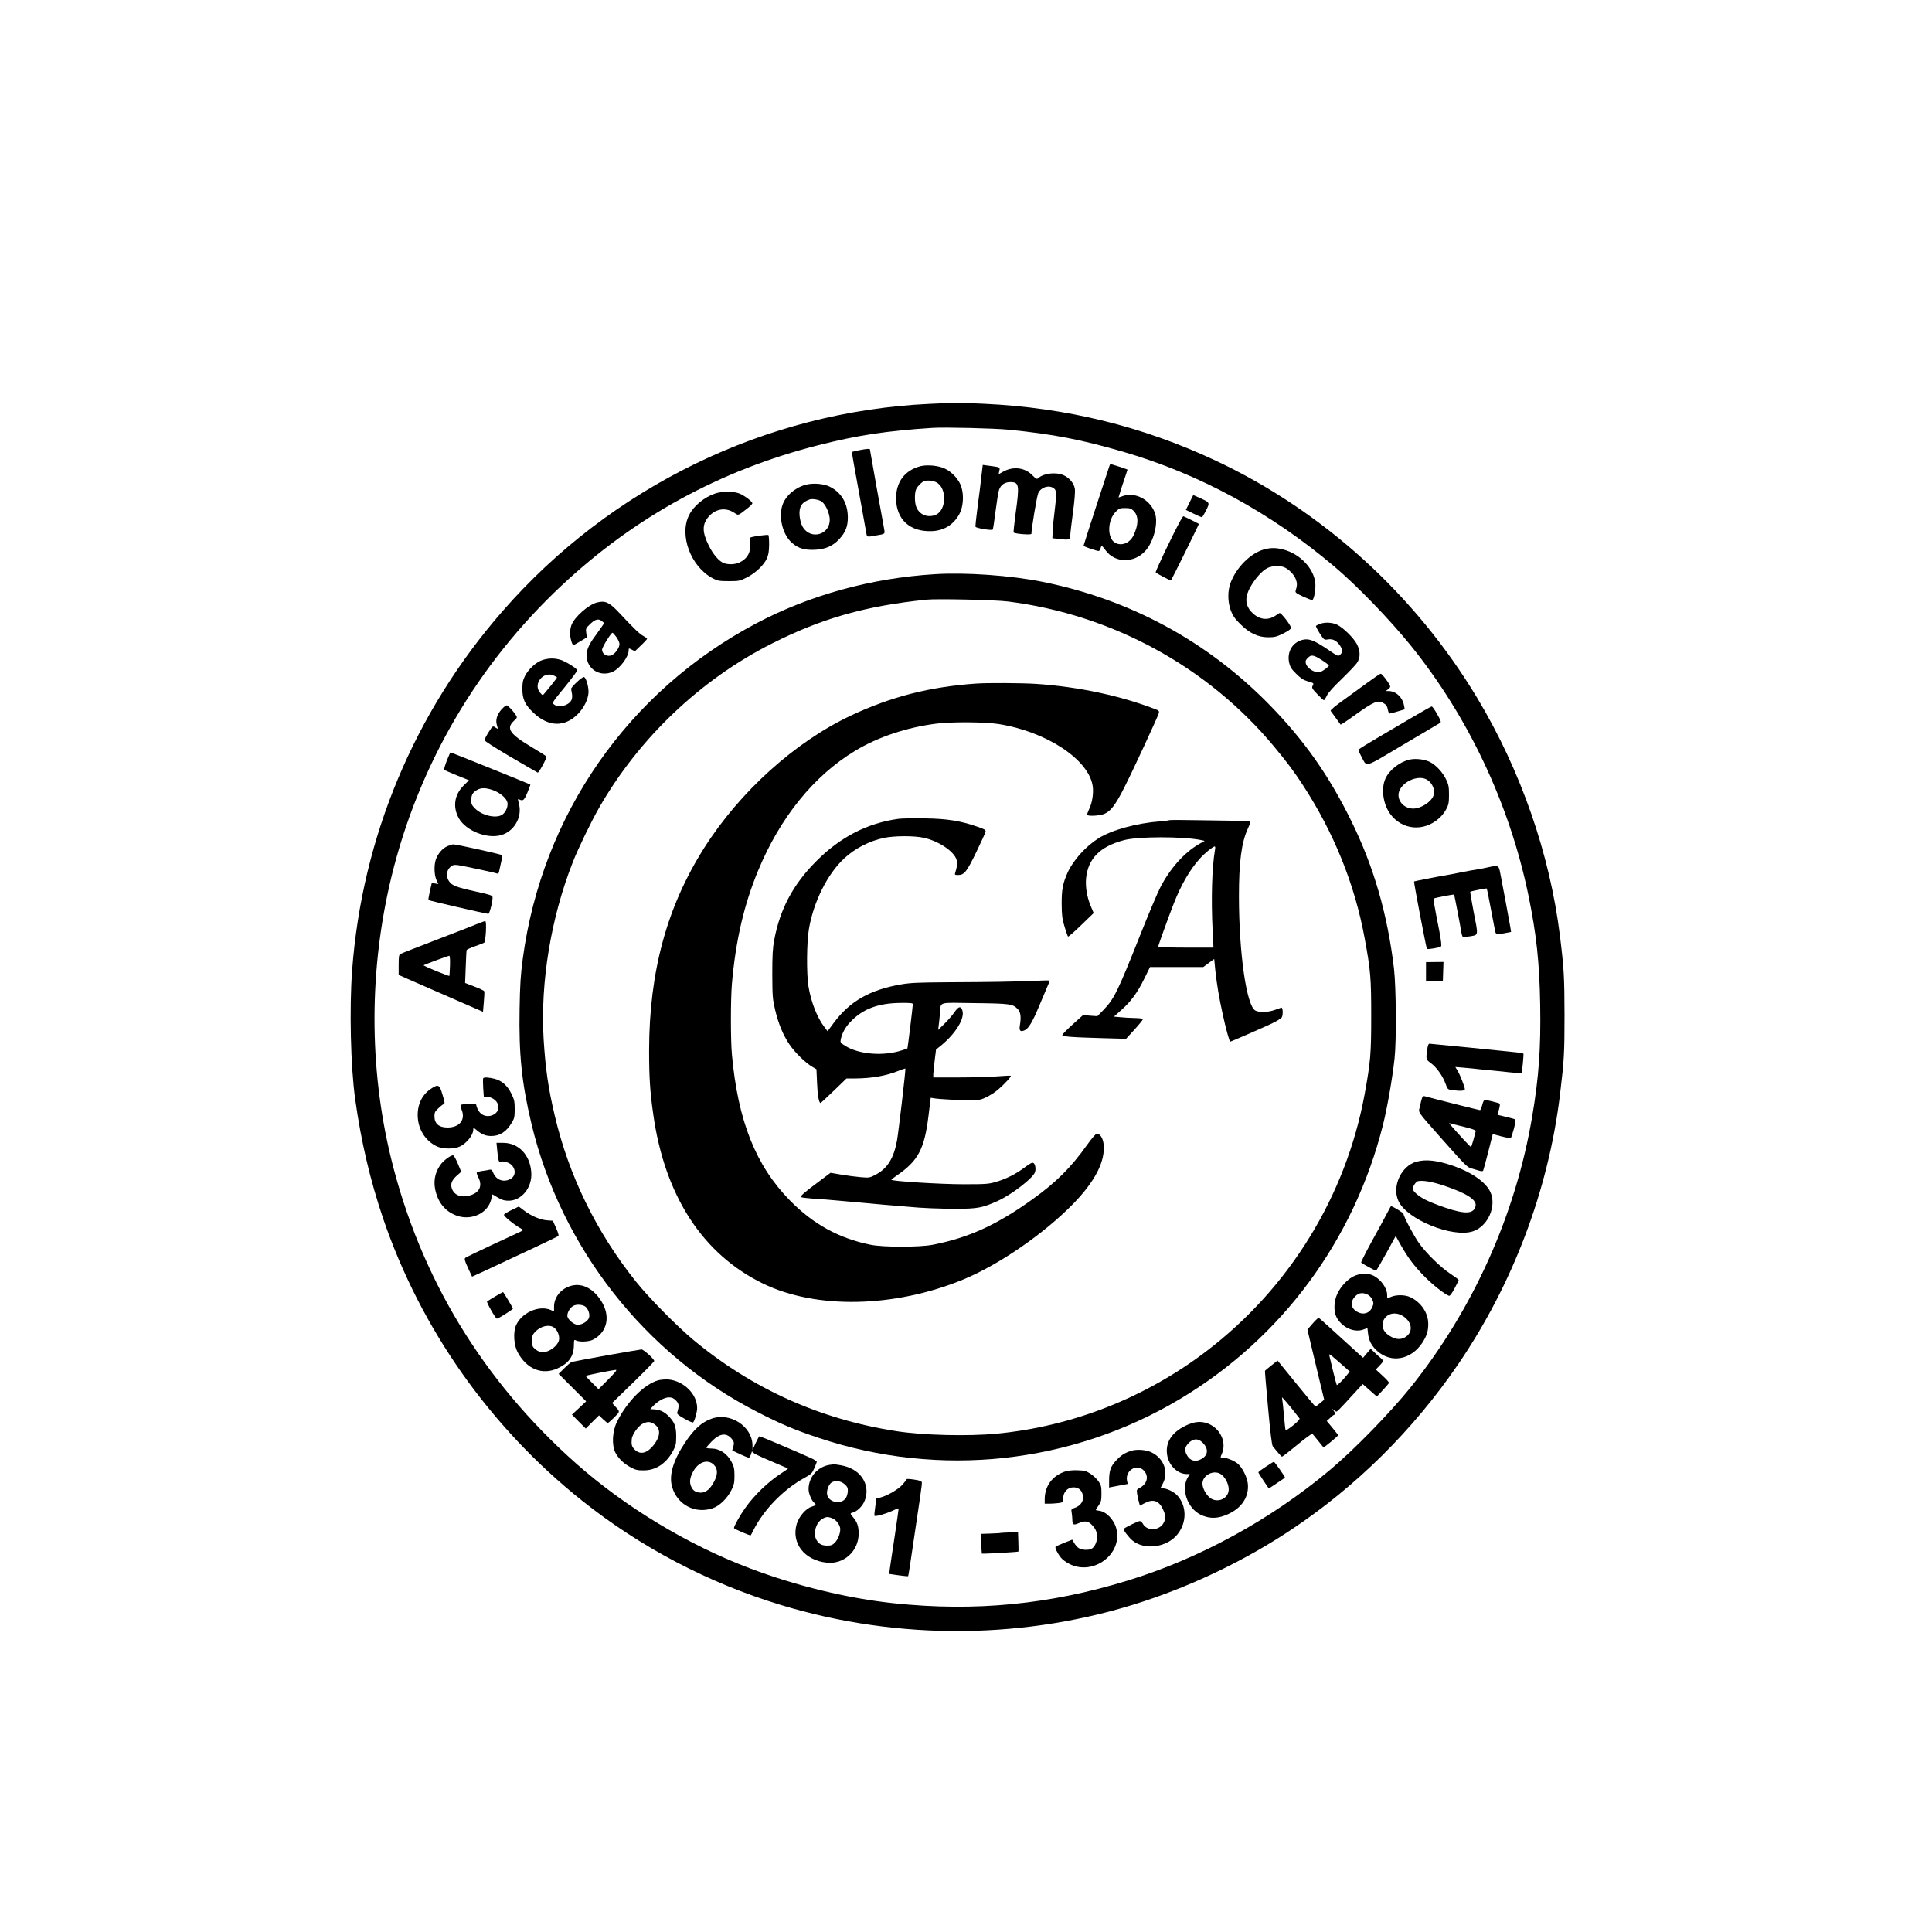 <?xml version="1.0" encoding="UTF-8" standalone="yes"?>
<svg version="1.0" xmlns="http://www.w3.org/2000/svg" width="1890" height="1890" viewBox="0 0 1890 1890" preserveAspectRatio="xMidYMid meet">
  <g transform="translate(0,1890) scale(0.1,-0.1)" fill="#000000" stroke="none">
    <path d="M9091 14949 c-1600 -75 -3115 -812 -4176 -2029 -861 -987 -1372
-2208 -1470 -3510 -28 -373 -15 -945 30 -1265 58 -415 147 -792 273 -1165 368
-1080 1046 -2043 1947 -2761 574 -457 1236 -805 1945 -1020 1157 -352 2412
-339 3549 36 506 167 1005 409 1443 701 635 422 1193 975 1630 1614 536 784
884 1703 998 2636 41 341 45 407 45 784 -1 375 -5 452 -45 777 -99 799 -382
1613 -806 2320 -609 1016 -1512 1835 -2566 2329 -714 334 -1459 517 -2263 554
-241 11 -290 11 -534 -1z m779 -253 c439 -44 710 -97 1123 -217 743 -217 1438
-595 2057 -1118 227 -192 543 -519 751 -776 563 -697 964 -1548 1149 -2435 80
-386 110 -664 117 -1082 7 -420 -13 -705 -78 -1088 -161 -961 -579 -1892
-1192 -2655 -200 -248 -552 -609 -788 -806 -578 -485 -1272 -864 -1974 -1080
-764 -235 -1495 -307 -2290 -223 -449 47 -958 170 -1415 344 -606 230 -1216
599 -1695 1024 -912 809 -1526 1822 -1810 2987 -217 892 -215 1847 5 2754 266
1092 840 2075 1664 2847 717 672 1554 1130 2513 1373 377 96 665 140 1113 169
117 8 612 -4 750 -18z"/>
    <path d="M8402 14495 c-34 -7 -64 -14 -67 -16 -2 -2 9 -74 25 -159 15 -85 47
-258 70 -385 23 -126 44 -242 46 -257 6 -32 8 -32 90 -17 98 17 92 12 82 72
-5 28 -38 212 -74 408 -35 196 -64 359 -64 363 0 8 -34 6 -108 -9z"/>
    <path d="M10855 14348 c-14 -38 -255 -780 -255 -787 0 -7 126 -51 148 -51 6 0
14 11 18 25 3 14 9 25 13 24 3 0 20 -19 36 -42 92 -127 282 -129 392 -3 79 89
124 266 93 362 -44 134 -193 215 -317 171 l-41 -14 14 46 c7 25 27 86 44 135
16 50 30 91 30 92 0 3 -157 54 -166 54 -2 0 -7 -6 -9 -12z m235 -446 c50 -50
49 -134 -1 -239 -36 -75 -115 -107 -178 -74 -82 44 -79 222 5 306 31 32 40 35
90 35 48 0 60 -4 84 -28z"/>
    <path d="M9007 14340 c-156 -40 -243 -155 -241 -320 3 -202 135 -322 344 -316
122 3 217 61 275 167 37 68 46 177 21 261 -20 71 -87 147 -161 183 -60 30
-172 41 -238 25z m152 -158 c106 -53 102 -273 -5 -318 -74 -31 -152 -3 -186
66 -22 43 -24 150 -4 188 16 30 53 66 76 75 31 11 86 6 119 -11z"/>
    <path d="M9601 14243 c-6 -59 -23 -193 -37 -296 -14 -104 -23 -194 -21 -200 4
-13 158 -39 168 -28 4 3 16 84 28 179 12 95 27 189 34 209 17 51 58 78 114 77
83 -2 87 -27 48 -309 -13 -99 -22 -182 -19 -184 14 -14 174 -26 174 -13 0 49
54 373 67 399 27 57 103 81 151 47 18 -13 22 -24 22 -74 0 -33 -7 -108 -15
-167 -8 -59 -16 -139 -17 -178 l-3 -70 73 -8 c89 -11 102 -7 102 34 0 18 12
118 26 223 16 117 23 207 19 234 -8 52 -53 108 -110 133 -73 33 -194 20 -246
-27 -16 -14 -21 -12 -61 28 -74 75 -187 88 -284 34 l-45 -25 7 33 c7 38 15 34
-117 52 l-45 6 -13 -109z"/>
    <path d="M7879 14157 c-106 -30 -195 -109 -225 -199 -39 -120 3 -289 93 -368
62 -55 125 -73 228 -68 101 5 173 37 235 104 62 67 84 124 84 214 -1 138 -64
244 -179 300 -59 29 -165 37 -236 17z m160 -164 c35 -26 70 -99 77 -159 17
-162 -185 -226 -265 -85 -15 27 -25 66 -29 106 -7 87 20 131 98 159 27 10 93
-2 119 -21z"/>
    <path d="M6995 14072 c-107 -37 -208 -120 -253 -209 -101 -196 15 -507 230
-620 48 -25 62 -28 158 -28 100 0 108 2 174 35 85 42 169 122 198 187 16 36
21 69 22 135 0 48 -3 90 -7 94 -6 6 -144 -12 -173 -23 -7 -3 -10 -19 -6 -48
10 -92 -22 -156 -99 -195 -44 -23 -116 -26 -162 -7 -45 19 -100 84 -142 167
-68 136 -68 213 1 290 68 75 165 88 247 34 43 -28 32 -32 126 41 28 21 51 45
51 51 0 17 -69 70 -121 94 -57 25 -174 26 -244 2z"/>
    <path d="M11637 13985 l-36 -73 74 -36 c41 -20 78 -36 82 -36 5 0 23 30 41 66
39 78 39 78 -59 122 l-66 29 -36 -72z"/>
    <path d="M11548 13808 c-80 -146 -249 -501 -242 -508 14 -13 145 -82 149 -78
8 9 276 551 273 553 -6 5 -147 75 -152 75 -2 0 -15 -19 -28 -42z"/>
    <path d="M12368 13526 c-132 -36 -270 -172 -329 -325 -31 -80 -30 -187 1 -272
19 -50 38 -79 91 -132 91 -91 175 -131 275 -131 62 0 81 4 148 37 46 23 76 44
76 54 0 25 -100 154 -113 146 -7 -3 -23 -14 -37 -24 -74 -50 -155 -43 -225 22
-55 51 -74 111 -56 178 25 97 134 237 208 268 43 18 115 20 154 5 45 -18 97
-71 115 -117 15 -41 15 -60 -2 -117 -4 -14 11 -25 72 -53 42 -19 82 -35 90
-35 18 0 37 104 31 168 -15 142 -151 285 -312 326 -70 19 -123 19 -187 2z"/>
    <path d="M9145 13283 c-620 -38 -1220 -203 -1745 -480 -1254 -662 -2098 -1874
-2286 -3283 -21 -158 -27 -251 -31 -491 -8 -448 21 -723 117 -1127 290 -1207
1108 -2251 2205 -2813 226 -117 371 -178 603 -255 1180 -395 2473 -256 3537
381 993 594 1700 1550 1984 2680 42 167 91 448 113 645 20 177 16 699 -5 884
-63 532 -199 1003 -421 1451 -217 442 -462 788 -800 1133 -609 621 -1363 1029
-2221 1201 -309 62 -748 93 -1050 74z m715 -267 c1016 -127 1952 -637 2601
-1416 126 -151 203 -254 285 -381 304 -466 508 -973 604 -1498 58 -315 64
-387 64 -761 0 -374 -7 -448 -64 -763 -183 -997 -736 -1897 -1548 -2515 -596
-455 -1311 -736 -2051 -807 -281 -27 -725 -16 -986 25 -744 116 -1407 414
-1982 892 -161 134 -439 416 -564 573 -386 484 -654 1033 -792 1621 -64 269
-91 460 -109 749 -33 555 72 1190 287 1735 51 130 178 392 254 525 391 684
994 1257 1691 1609 491 248 914 368 1515 430 105 10 666 -2 795 -18z"/>
    <path d="M9550 12213 c-453 -31 -836 -129 -1228 -314 -546 -258 -1085 -744
-1434 -1295 -365 -576 -537 -1211 -538 -1979 0 -266 9 -407 41 -629 112 -794
483 -1365 1072 -1652 521 -254 1289 -238 1962 40 350 145 788 447 1076 742
215 222 314 417 295 584 -7 57 -35 100 -66 100 -10 0 -50 -46 -97 -112 -158
-222 -306 -369 -541 -536 -344 -246 -616 -370 -967 -439 -129 -25 -484 -25
-608 0 -310 63 -560 200 -789 433 -335 341 -509 778 -568 1429 -13 142 -13
536 0 690 36 418 117 771 255 1105 216 523 546 931 950 1175 223 135 504 229
795 266 146 19 473 17 609 -4 465 -73 879 -344 920 -604 11 -69 -4 -167 -34
-227 -13 -28 -22 -53 -19 -58 10 -15 128 -8 169 11 62 28 106 85 191 252 87
171 333 702 341 735 3 14 -1 24 -14 28 -345 137 -767 228 -1188 256 -137 9
-476 11 -585 3z"/>
    <path d="M8792 10890 c-305 -41 -572 -178 -807 -415 -225 -225 -355 -468 -411
-770 -15 -80 -19 -146 -19 -335 1 -218 3 -243 27 -346 33 -139 77 -246 140
-340 52 -78 157 -181 224 -220 l41 -24 6 -133 c4 -116 18 -197 34 -197 3 0 61
54 130 120 l124 120 87 0 c160 1 303 26 423 75 34 14 64 23 66 22 5 -6 -66
-614 -82 -705 -32 -173 -93 -271 -206 -332 -60 -32 -64 -33 -148 -26 -47 4
-133 15 -191 25 l-105 18 -120 -90 c-142 -106 -178 -138 -168 -148 5 -4 53
-10 108 -14 55 -4 118 -8 140 -10 22 -2 74 -7 115 -10 41 -3 167 -15 280 -25
113 -11 241 -22 285 -25 44 -4 97 -8 118 -10 130 -13 307 -20 472 -20 208 0
257 10 404 76 141 64 353 229 367 285 9 34 1 76 -16 87 -12 7 -32 -3 -84 -42
-86 -65 -183 -114 -283 -143 -71 -21 -99 -23 -318 -23 -227 0 -705 30 -705 44
0 3 22 20 48 38 213 145 275 260 315 586 l22 178 30 -5 c52 -9 276 -21 369
-19 76 1 97 5 150 32 33 16 84 49 111 73 63 54 130 127 123 134 -3 3 -59 0
-124 -5 -66 -6 -235 -11 -376 -11 l-258 0 0 33 c1 17 7 79 14 136 l13 104 44
35 c148 120 241 272 213 349 -15 44 -37 39 -77 -19 -20 -29 -64 -80 -98 -113
l-61 -60 5 45 c4 25 9 77 12 115 11 120 -29 107 338 102 348 -4 375 -8 423
-58 29 -30 35 -77 21 -160 -9 -53 5 -67 48 -47 37 17 76 81 140 235 32 76 68
162 81 192 13 29 24 55 24 58 0 3 -71 2 -157 -2 -212 -9 -410 -12 -833 -14
-297 -2 -373 -5 -465 -21 -307 -53 -502 -165 -660 -378 l-59 -80 -32 42 c-71
93 -130 245 -155 396 -20 123 -18 437 5 565 45 264 182 537 344 687 106 99
250 173 394 202 97 20 290 21 381 1 148 -31 303 -135 325 -217 9 -34 7 -59
-13 -125 -7 -21 -4 -23 27 -23 61 0 85 30 179 225 48 99 89 189 91 200 2 16
-11 24 -82 48 -164 57 -295 78 -510 81 -107 2 -223 0 -258 -4z m138 -1812 c0
-20 -50 -431 -53 -434 -1 -1 -23 -9 -48 -17 -183 -62 -427 -43 -562 43 -46 29
-48 32 -42 63 13 60 43 116 92 168 121 129 273 187 501 188 83 1 112 -2 112
-11z"/>
    <path d="M11440 10877 c-3 -3 -43 -8 -90 -12 -236 -18 -476 -85 -606 -167
-125 -80 -244 -213 -299 -332 -48 -107 -60 -170 -59 -311 1 -111 5 -143 28
-220 15 -49 30 -93 34 -97 4 -4 62 47 129 112 l122 118 -29 69 c-37 87 -53
189 -45 273 20 192 137 309 370 371 139 37 578 37 755 1 l35 -8 -55 -31 c-144
-83 -282 -237 -378 -422 -28 -53 -116 -262 -197 -466 -224 -563 -256 -627
-363 -738 l-57 -58 -70 5 -70 6 -100 -90 c-55 -50 -101 -97 -103 -104 -4 -16
76 -23 403 -32 l221 -6 82 90 c45 49 82 95 82 101 0 7 -28 11 -77 12 -43 1
-107 4 -142 8 l-64 6 71 63 c95 84 161 174 227 310 l55 112 260 0 261 0 53 39
54 40 11 -112 c16 -144 35 -258 73 -432 29 -134 65 -265 73 -265 7 0 300 128
397 173 56 26 101 54 108 66 13 26 10 97 -5 94 -5 -2 -35 -12 -65 -23 -65 -23
-150 -26 -189 -6 -87 46 -161 561 -161 1120 0 333 25 522 85 655 32 69 32 80
-2 80 -16 0 -192 3 -393 6 -201 4 -367 4 -370 2z m446 -289 c-30 -172 -39
-482 -23 -800 l8 -158 -271 0 c-148 0 -270 4 -270 9 0 11 100 288 152 421 71
182 157 331 254 439 47 53 130 120 148 121 4 0 6 -15 2 -32z"/>
    <path d="M5839 13006 c-82 -22 -213 -136 -247 -216 -8 -19 -15 -55 -15 -80 -1
-48 19 -120 33 -120 5 0 36 17 70 38 l61 37 -6 43 c-6 42 -5 46 39 88 50 48
81 55 115 27 l22 -18 -27 -40 c-15 -22 -44 -62 -64 -90 -57 -76 -82 -133 -82
-185 0 -135 133 -218 257 -161 70 32 154 145 155 209 0 22 1 22 30 7 l31 -16
59 57 c33 31 60 61 60 65 0 5 -17 17 -37 28 -36 18 -91 72 -244 235 -90 95
-130 113 -210 92z m191 -338 c16 -22 30 -53 30 -68 0 -35 -38 -91 -73 -108
-45 -22 -97 7 -97 53 0 23 87 165 102 165 4 0 21 -19 38 -42z"/>
    <path d="M12913 12797 c-17 -7 -35 -15 -39 -19 -4 -4 13 -37 36 -73 43 -66 43
-66 81 -60 46 8 84 -12 117 -59 27 -40 28 -68 2 -91 -19 -17 -22 -16 -108 43
-148 100 -197 119 -263 102 -97 -26 -150 -118 -128 -222 10 -43 21 -62 69
-109 45 -45 69 -61 113 -74 62 -18 62 -18 47 -46 -9 -17 -3 -28 46 -79 31 -33
60 -60 65 -60 4 0 17 20 29 45 14 29 66 87 145 162 67 65 134 136 149 157 35
52 35 114 1 183 -31 61 -138 166 -197 193 -48 22 -116 25 -165 7z m25 -359
c34 -22 62 -44 62 -49 0 -10 -58 -54 -83 -62 -47 -17 -131 33 -143 85 -5 21 0
33 21 53 33 34 56 29 143 -27z"/>
    <path d="M5309 12444 c-61 -18 -140 -90 -173 -156 -21 -42 -26 -66 -26 -127 0
-102 26 -157 113 -238 144 -134 301 -138 429 -9 58 58 101 142 105 210 3 54
-23 147 -44 153 -16 6 -128 -99 -126 -117 2 -8 5 -31 9 -51 3 -21 1 -46 -6
-58 -28 -54 -126 -79 -169 -43 -22 17 -22 17 104 171 69 85 124 159 122 164
-6 20 -111 85 -160 101 -60 19 -116 19 -178 0z m114 -155 c12 -7 24 -13 26
-15 2 -2 -23 -35 -55 -75 -33 -39 -65 -78 -72 -87 -12 -16 -15 -15 -38 11 -75
87 35 220 139 166z"/>
    <path d="M13380 12224 c-63 -46 -172 -125 -242 -176 -76 -54 -125 -95 -121
-102 8 -12 93 -129 98 -135 2 -2 64 39 137 92 192 137 229 152 285 117 25 -15
34 -29 39 -60 4 -22 12 -40 19 -40 7 0 43 9 80 21 l67 20 -7 37 c-14 81 -80
142 -152 142 l-27 0 22 16 c12 8 22 21 22 28 0 19 -79 126 -93 125 -7 0 -64
-39 -127 -85z"/>
    <path d="M4907 11961 c-44 -49 -61 -103 -47 -151 6 -19 10 -37 10 -39 0 -2
-11 4 -25 13 -24 16 -25 16 -65 -46 -22 -35 -40 -70 -40 -78 0 -10 98 -72 256
-165 141 -83 260 -151 264 -153 11 -4 93 146 85 158 -3 5 -65 44 -137 87 -221
131 -260 186 -182 260 35 32 35 34 20 58 -29 44 -78 95 -91 95 -7 0 -29 -18
-48 -39z"/>
    <path d="M13805 11876 c-104 -62 -257 -152 -340 -200 -82 -49 -157 -94 -165
-102 -12 -12 -11 -21 15 -69 62 -114 14 -126 411 109 192 113 355 210 363 215
11 7 5 24 -30 85 -23 42 -48 76 -53 75 -6 0 -96 -51 -201 -113z"/>
    <path d="M4371 11459 c-17 -44 -29 -84 -26 -89 3 -4 59 -29 124 -55 l119 -48
-52 -51 c-90 -89 -109 -208 -49 -318 67 -123 274 -207 414 -168 128 36 209
175 176 304 -13 52 -13 54 4 45 35 -18 46 -9 78 67 18 42 31 78 29 79 -4 4
-775 315 -781 315 -2 0 -18 -36 -36 -81z m455 -290 c69 -26 129 -78 138 -120
7 -35 -12 -86 -43 -113 -53 -48 -200 -19 -273 54 -32 32 -38 44 -38 79 0 53
13 77 53 101 41 26 92 25 163 -1z"/>
    <path d="M13793 11470 c-96 -20 -200 -100 -239 -185 -45 -96 -25 -249 45 -346
116 -160 330 -179 480 -43 24 21 55 61 69 88 23 44 27 63 27 141 0 77 -4 98
-27 147 -33 71 -99 143 -158 173 -53 27 -137 37 -197 25z m149 -189 c59 -22
99 -96 84 -155 -16 -65 -121 -136 -201 -136 -112 0 -182 113 -122 200 51 76
165 119 239 91z"/>
    <path d="M4374 10621 c-46 -21 -90 -72 -110 -128 -19 -56 -17 -150 5 -200 l19
-41 -32 5 -32 5 -19 -81 c-10 -45 -16 -83 -13 -86 5 -6 566 -135 585 -135 13
0 47 137 41 166 -2 14 -35 25 -157 51 -200 44 -240 60 -269 103 -31 46 -25
105 14 139 23 20 35 22 73 18 46 -6 360 -73 386 -83 10 -4 16 6 20 33 4 21 13
62 20 90 7 29 10 55 5 58 -17 10 -445 105 -475 105 -11 0 -39 -9 -61 -19z"/>
    <path d="M14555 10415 c-33 -8 -79 -16 -103 -20 -23 -3 -95 -16 -160 -29 -64
-13 -135 -27 -157 -30 -58 -9 -299 -56 -302 -59 -4 -5 119 -652 126 -659 8 -8
122 11 137 23 8 7 3 49 -16 152 -54 276 -60 311 -53 317 9 7 194 43 198 38 3
-4 62 -310 70 -365 4 -24 11 -45 15 -48 5 -3 39 0 75 6 80 15 78 0 29 249 -19
100 -33 184 -31 186 5 6 158 36 161 32 3 -2 32 -154 78 -395 11 -60 11 -60
102 -41 l58 11 -6 41 c-4 23 -25 138 -47 256 -22 118 -46 244 -53 280 -14 75
-19 78 -121 55z"/>
    <path d="M4690 9870 c-25 -11 -205 -81 -400 -156 -195 -75 -363 -140 -372
-146 -15 -7 -18 -24 -18 -107 l0 -98 83 -37 c45 -20 231 -101 412 -180 l330
-144 8 95 c5 51 7 99 4 106 -3 7 -46 27 -96 46 l-91 35 6 155 c3 86 7 161 9
166 1 6 38 23 81 38 44 15 84 31 90 35 16 10 27 212 11 211 -7 0 -32 -9 -57
-19z m-288 -417 c-2 -54 -5 -99 -6 -100 -1 -2 -60 20 -130 48 -70 29 -125 54
-122 56 7 7 238 92 251 93 6 0 9 -37 7 -97z"/>
    <path d="M13950 9394 l0 -95 83 3 82 3 3 93 3 92 -86 -1 -85 -1 0 -94z"/>
    <path d="M13966 8658 c-19 -123 -19 -121 32 -158 57 -43 115 -125 143 -201 20
-56 22 -57 66 -63 79 -11 123 -8 123 9 0 22 -48 144 -72 182 l-21 35 74 -6
c41 -4 90 -8 109 -10 19 -3 62 -7 95 -10 33 -4 83 -8 110 -11 28 -3 97 -10
154 -16 57 -5 104 -9 106 -7 5 6 22 183 18 190 -2 4 -27 9 -56 12 -97 11 -852
86 -864 86 -7 0 -14 -15 -17 -32z"/>
    <path d="M4727 8352 c-3 -4 -3 -46 0 -95 l6 -87 31 0 c43 0 90 -31 106 -70 39
-93 -102 -162 -174 -85 -13 14 -27 39 -32 57 l-9 32 -70 -3 c-39 -1 -73 -6
-78 -10 -4 -4 -1 -24 8 -44 42 -100 -18 -177 -137 -177 -83 0 -127 37 -128
108 0 37 5 49 33 75 18 18 41 37 52 43 19 11 19 12 -6 95 -29 100 -41 106
-113 58 -98 -65 -144 -179 -126 -309 16 -111 82 -204 180 -253 61 -30 177 -30
235 0 66 35 125 112 125 163 0 21 1 21 31 -4 50 -43 90 -59 144 -59 86 0 150
42 203 133 24 39 27 56 27 130 0 76 -4 93 -33 152 -39 79 -92 126 -165 145
-57 14 -103 17 -110 5z"/>
    <path d="M13911 8158 c-5 -13 -14 -49 -20 -81 -15 -68 -44 -26 242 -350 197
-222 223 -248 260 -257 23 -6 57 -16 76 -22 23 -7 35 -7 40 0 3 6 26 89 50
184 l44 174 86 -23 c47 -12 88 -19 92 -15 3 4 16 45 29 91 16 61 19 86 10 91
-6 4 -47 15 -91 25 -43 10 -79 19 -79 19 0 1 7 25 14 53 8 29 11 55 7 57 -10
7 -128 36 -144 36 -10 0 -19 -17 -27 -50 -7 -27 -17 -50 -22 -50 -9 0 -484
120 -540 136 -12 4 -21 -2 -27 -18z m422 -284 c66 -16 106 -31 104 -38 -2 -6
-12 -44 -22 -83 -11 -40 -22 -73 -26 -73 -6 0 -123 127 -194 209 l-20 24 25
-6 c14 -4 74 -19 133 -33z"/>
    <path d="M4864 7648 c10 -102 15 -120 34 -113 26 10 80 -6 106 -31 46 -47 40
-111 -13 -139 -67 -34 -137 -8 -166 62 -12 29 -19 34 -37 30 -13 -3 -44 -9
-71 -12 -26 -4 -50 -11 -53 -16 -2 -4 4 -26 16 -48 42 -83 11 -149 -85 -176
-83 -24 -153 3 -175 69 -15 45 0 82 51 127 l41 36 -32 77 c-18 43 -38 80 -46
83 -19 7 -96 -49 -127 -94 -57 -82 -71 -173 -41 -274 33 -112 103 -187 207
-223 124 -42 264 10 316 117 12 24 21 56 21 71 0 23 3 25 18 16 73 -45 92 -53
133 -56 136 -9 249 126 236 281 -13 169 -125 285 -276 285 l-64 0 7 -72z"/>
    <path d="M13858 7536 c-150 -40 -243 -241 -178 -384 82 -182 530 -364 730
-297 145 48 233 245 170 383 -44 97 -184 195 -364 257 -158 54 -265 66 -358
41z m272 -236 c222 -75 319 -139 305 -199 -18 -76 -100 -81 -291 -17 -72 24
-163 60 -201 80 -64 32 -123 83 -123 107 0 21 31 68 47 73 45 13 145 -4 263
-44z"/>
    <path d="M5003 7062 c-40 -19 -73 -40 -73 -46 0 -15 88 -88 149 -124 43 -25
43 -25 20 -37 -13 -7 -139 -65 -279 -130 -140 -65 -261 -124 -268 -130 -11
-10 -6 -28 26 -98 l40 -86 159 73 c357 166 678 318 686 325 5 5 -6 40 -23 78
l-32 71 -56 4 c-67 5 -154 42 -227 97 l-50 38 -72 -35z"/>
    <path d="M13578 7048 c-15 -29 -47 -89 -71 -133 -129 -232 -195 -360 -191
-366 5 -9 135 -79 145 -79 4 0 49 76 100 169 l93 170 47 -85 c73 -129 134
-210 238 -315 84 -84 191 -168 235 -185 9 -4 27 19 55 71 22 42 41 80 41 83 0
4 -36 31 -80 60 -98 65 -238 202 -309 302 -51 72 -151 261 -151 285 0 10 -106
75 -122 75 -2 0 -16 -24 -30 -52z"/>
    <path d="M13245 6416 c-62 -29 -129 -100 -163 -174 -33 -71 -37 -167 -9 -224
51 -101 170 -158 263 -125 l41 15 6 -53 c7 -69 36 -124 92 -173 136 -120 329
-84 438 81 45 68 60 117 59 190 -2 107 -72 209 -177 258 -49 23 -133 24 -182
4 -46 -19 -43 -20 -43 18 -1 71 -68 160 -146 193 -50 21 -122 17 -179 -10z
m136 -182 c17 -8 37 -30 45 -50 12 -29 12 -39 0 -68 -27 -65 -91 -84 -154 -46
-60 37 -65 98 -12 151 33 33 74 38 121 13z m346 -210 c93 -61 99 -164 13 -209
-40 -20 -76 -19 -127 6 -75 36 -107 102 -78 164 33 69 119 86 192 39z"/>
    <path d="M5569 6316 c-89 -32 -149 -111 -149 -199 l0 -46 -35 15 c-118 49
-292 -33 -341 -161 -24 -65 -16 -184 18 -250 87 -167 241 -231 393 -161 109
50 157 117 159 222 1 59 2 61 21 51 32 -17 126 -13 165 7 143 74 176 233 79
383 -83 128 -198 179 -310 139z m161 -201 c28 -26 43 -77 31 -109 -13 -33 -67
-66 -109 -66 -40 0 -102 55 -102 89 0 34 27 79 58 96 33 19 96 13 122 -10z
m-312 -201 c30 -21 52 -66 52 -108 0 -69 -113 -150 -184 -132 -14 3 -38 17
-53 30 -24 21 -28 31 -28 79 0 48 4 60 30 88 53 56 136 76 183 43z"/>
    <path d="M4843 6217 c-40 -24 -75 -46 -78 -49 -8 -8 83 -168 96 -168 14 0 160
92 157 99 -13 28 -93 161 -97 161 -4 -1 -38 -20 -78 -43z"/>
    <path d="M12864 5978 c-16 -18 -40 -45 -52 -59 l-22 -26 34 -144 c19 -79 56
-234 82 -343 l48 -199 -40 -33 c-21 -19 -42 -34 -45 -34 -3 0 -88 101 -188
225 l-183 225 -60 -47 c-32 -26 -61 -49 -63 -53 -2 -3 12 -166 30 -363 22
-243 37 -363 46 -375 50 -63 84 -102 91 -102 4 0 71 52 149 116 77 64 144 112
148 108 14 -17 105 -129 108 -133 3 -5 143 110 143 118 0 4 -25 37 -56 74
l-55 66 33 30 c18 17 36 31 41 31 13 0 8 23 -10 44 -18 21 -18 21 3 4 11 -10
25 -18 30 -17 5 1 41 36 79 78 39 42 94 102 123 134 l53 57 69 -61 69 -61 58
62 c32 34 60 67 61 72 2 5 -26 36 -63 70 l-66 61 35 36 c42 43 43 50 14 75
-13 10 -40 35 -61 55 l-38 36 -38 -44 -37 -44 -213 194 c-117 107 -215 195
-219 197 -5 1 -21 -12 -38 -30z m299 -459 l41 -36 -31 -39 c-38 -47 -91 -99
-96 -93 -2 2 -19 65 -37 139 -17 74 -34 144 -37 155 -4 13 15 1 56 -35 34 -30
81 -71 104 -91z m-536 -386 c43 -54 82 -103 86 -109 4 -7 -21 -35 -63 -68 -46
-37 -72 -52 -74 -44 -3 7 -9 72 -16 143 -6 72 -13 140 -16 153 -2 12 -3 22 -1
22 2 0 40 -44 84 -97z"/>
    <path d="M5935 5641 c-176 -32 -329 -61 -340 -64 -12 -4 -45 -32 -75 -62 l-55
-55 135 -135 134 -134 -69 -65 -70 -65 67 -68 68 -68 65 65 65 64 38 -37 c21
-20 42 -37 48 -37 5 0 34 25 63 54 59 60 59 54 2 115 l-23 26 206 200 c113
110 206 205 206 211 0 19 -105 114 -125 113 -11 -1 -164 -27 -340 -58z m15
-236 l-95 -95 -62 62 c-35 34 -63 65 -63 68 0 5 255 56 295 59 14 1 -9 -28
-75 -94z"/>
    <path d="M6439 5397 c-136 -38 -303 -206 -402 -403 -47 -94 -55 -232 -16 -306
28 -54 81 -106 141 -138 54 -30 73 -34 133 -34 122 -1 225 69 292 196 24 46
28 64 28 138 0 98 -18 141 -81 203 -41 39 -82 57 -138 60 l-35 2 27 29 c46 49
112 86 155 86 30 0 46 -7 69 -30 31 -31 33 -53 14 -115 -6 -17 6 -27 68 -63
42 -24 80 -41 86 -37 13 8 40 101 40 140 0 136 -129 265 -280 280 -31 2 -75
-1 -101 -8z m-41 -427 c61 -38 66 -106 13 -184 -70 -101 -143 -125 -202 -67
-28 28 -34 48 -29 101 4 50 67 135 114 156 43 18 66 17 104 -6z"/>
    <path d="M6963 5022 c-99 -35 -170 -99 -260 -232 -119 -179 -161 -322 -128
-436 50 -174 225 -266 396 -209 68 23 144 97 185 180 25 51 29 71 29 140 0 67
-5 88 -27 131 -45 86 -118 134 -203 134 -25 0 -45 4 -45 8 0 4 23 31 51 60 82
84 150 90 203 19 17 -24 19 -33 10 -67 l-11 -39 75 -36 c41 -19 80 -35 87 -35
7 0 17 17 23 38 5 20 10 30 11 21 1 -11 55 -39 174 -89 94 -40 173 -74 175
-75 2 -2 -23 -20 -55 -41 -135 -86 -272 -217 -365 -349 -48 -67 -108 -175
-108 -193 0 -9 158 -77 164 -71 2 2 14 24 26 49 101 201 294 400 499 512 67
37 76 46 97 95 13 29 24 58 24 64 0 5 -30 24 -67 40 -115 52 -485 209 -493
209 -4 0 -21 -30 -38 -67 l-30 -68 -1 50 c-4 182 -219 321 -398 257z m10 -442
c56 -45 54 -115 -8 -209 -34 -51 -70 -74 -112 -73 -44 2 -70 17 -88 52 -23 44
-18 91 14 151 48 92 134 126 194 79z"/>
    <path d="M11627 4966 c-161 -67 -235 -177 -207 -312 20 -96 104 -174 188 -174
l31 0 -20 -34 c-67 -113 -4 -298 123 -362 73 -37 147 -42 227 -14 162 55 253
175 238 316 -7 67 -58 165 -103 199 -38 29 -104 55 -140 55 -28 0 -28 -2 -9
43 42 102 -10 228 -118 282 -66 32 -132 33 -210 1z m138 -179 c58 -58 55 -119
-7 -157 -63 -38 -121 -21 -152 45 -19 40 -15 68 18 104 46 50 96 53 141 8z
m192 -319 c37 -34 63 -92 63 -138 0 -80 -88 -131 -164 -95 -41 20 -84 84 -92
137 -14 97 121 164 193 96z"/>
    <path d="M11065 4707 c-67 -22 -98 -43 -147 -95 -53 -57 -68 -99 -68 -195 l0
-69 28 6 c15 3 56 11 90 17 l64 12 -7 33 c-19 102 100 170 167 96 49 -56 30
-130 -44 -168 -28 -15 -30 -18 -24 -57 4 -23 11 -59 17 -79 l10 -37 46 24 c82
44 140 26 179 -58 28 -61 30 -87 9 -131 -39 -81 -164 -88 -205 -12 -7 14 -21
26 -31 26 -14 0 -131 -56 -157 -76 -9 -6 51 -85 85 -113 120 -100 341 -69 443
61 93 117 90 280 -6 382 -32 33 -98 65 -136 66 l-27 0 24 46 c59 111 13 244
-106 304 -53 28 -148 35 -204 17z"/>
    <path d="M12383 4552 c-40 -26 -73 -51 -73 -55 0 -4 23 -41 51 -83 l51 -75 27
17 c88 58 131 87 131 91 0 9 -101 153 -108 153 -4 0 -40 -22 -79 -48z"/>
    <path d="M8115 4570 c-118 -19 -206 -121 -205 -239 0 -41 29 -109 53 -130 25
-20 21 -27 -22 -40 -56 -16 -126 -97 -147 -169 -55 -188 75 -356 295 -379 168
-17 311 114 311 285 0 70 -14 112 -53 158 -33 39 -33 40 -3 48 36 9 84 53 106
96 64 126 11 270 -123 334 -46 21 -73 29 -152 40 -11 2 -38 0 -60 -4z m147
-189 c27 -24 33 -36 32 -68 -1 -22 -9 -51 -18 -66 -50 -76 -186 -41 -186 48 0
41 22 89 47 104 36 21 91 13 125 -18z m-117 -335 c38 -16 75 -68 75 -105 0
-44 -24 -103 -53 -132 -23 -24 -37 -29 -76 -29 -53 0 -84 18 -106 60 -32 62
-3 163 57 200 39 24 57 25 103 6z"/>
    <path d="M10423 4506 c-128 -41 -203 -143 -203 -273 l0 -43 44 0 c24 0 64 3
90 6 45 7 46 8 46 41 0 66 42 112 100 113 46 0 76 -21 90 -65 19 -59 -12 -114
-78 -136 -33 -11 -34 -13 -28 -48 3 -20 6 -49 6 -66 1 -52 11 -58 64 -35 56
26 93 20 128 -18 37 -39 49 -67 50 -115 1 -50 -23 -101 -54 -118 -30 -16 -96
-13 -126 7 -13 8 -32 30 -43 49 l-20 33 -77 -30 c-42 -17 -81 -34 -85 -38 -10
-9 14 -60 51 -107 13 -18 52 -47 87 -64 234 -115 518 100 456 346 -23 91 -102
171 -174 177 -15 1 -27 5 -27 7 0 3 12 23 28 45 24 35 27 49 27 117 0 70 -3
81 -31 121 -17 23 -53 57 -79 73 -41 26 -60 30 -124 32 -43 2 -94 -3 -118 -11z"/>
    <path d="M8870 4430 c0 -4 -18 -27 -40 -52 -41 -47 -145 -108 -216 -127 l-41
-11 -11 -82 c-7 -45 -10 -84 -7 -86 9 -10 111 19 173 48 49 23 62 26 62 14 0
-8 -18 -130 -39 -272 -22 -141 -42 -280 -46 -308 l-6 -51 90 -13 c50 -7 93
-11 95 -9 2 2 15 83 29 179 93 621 108 723 105 738 -2 13 -21 20 -76 28 -39 6
-72 8 -72 4z"/>
    <path d="M9787 3904 c-1 -2 -45 -4 -97 -6 l-95 -3 4 -95 c2 -52 5 -97 6 -98 4
-5 356 15 358 20 1 2 1 45 -1 96 l-3 93 -85 -2 c-47 -2 -86 -4 -87 -5z"/>
  </g>
</svg>